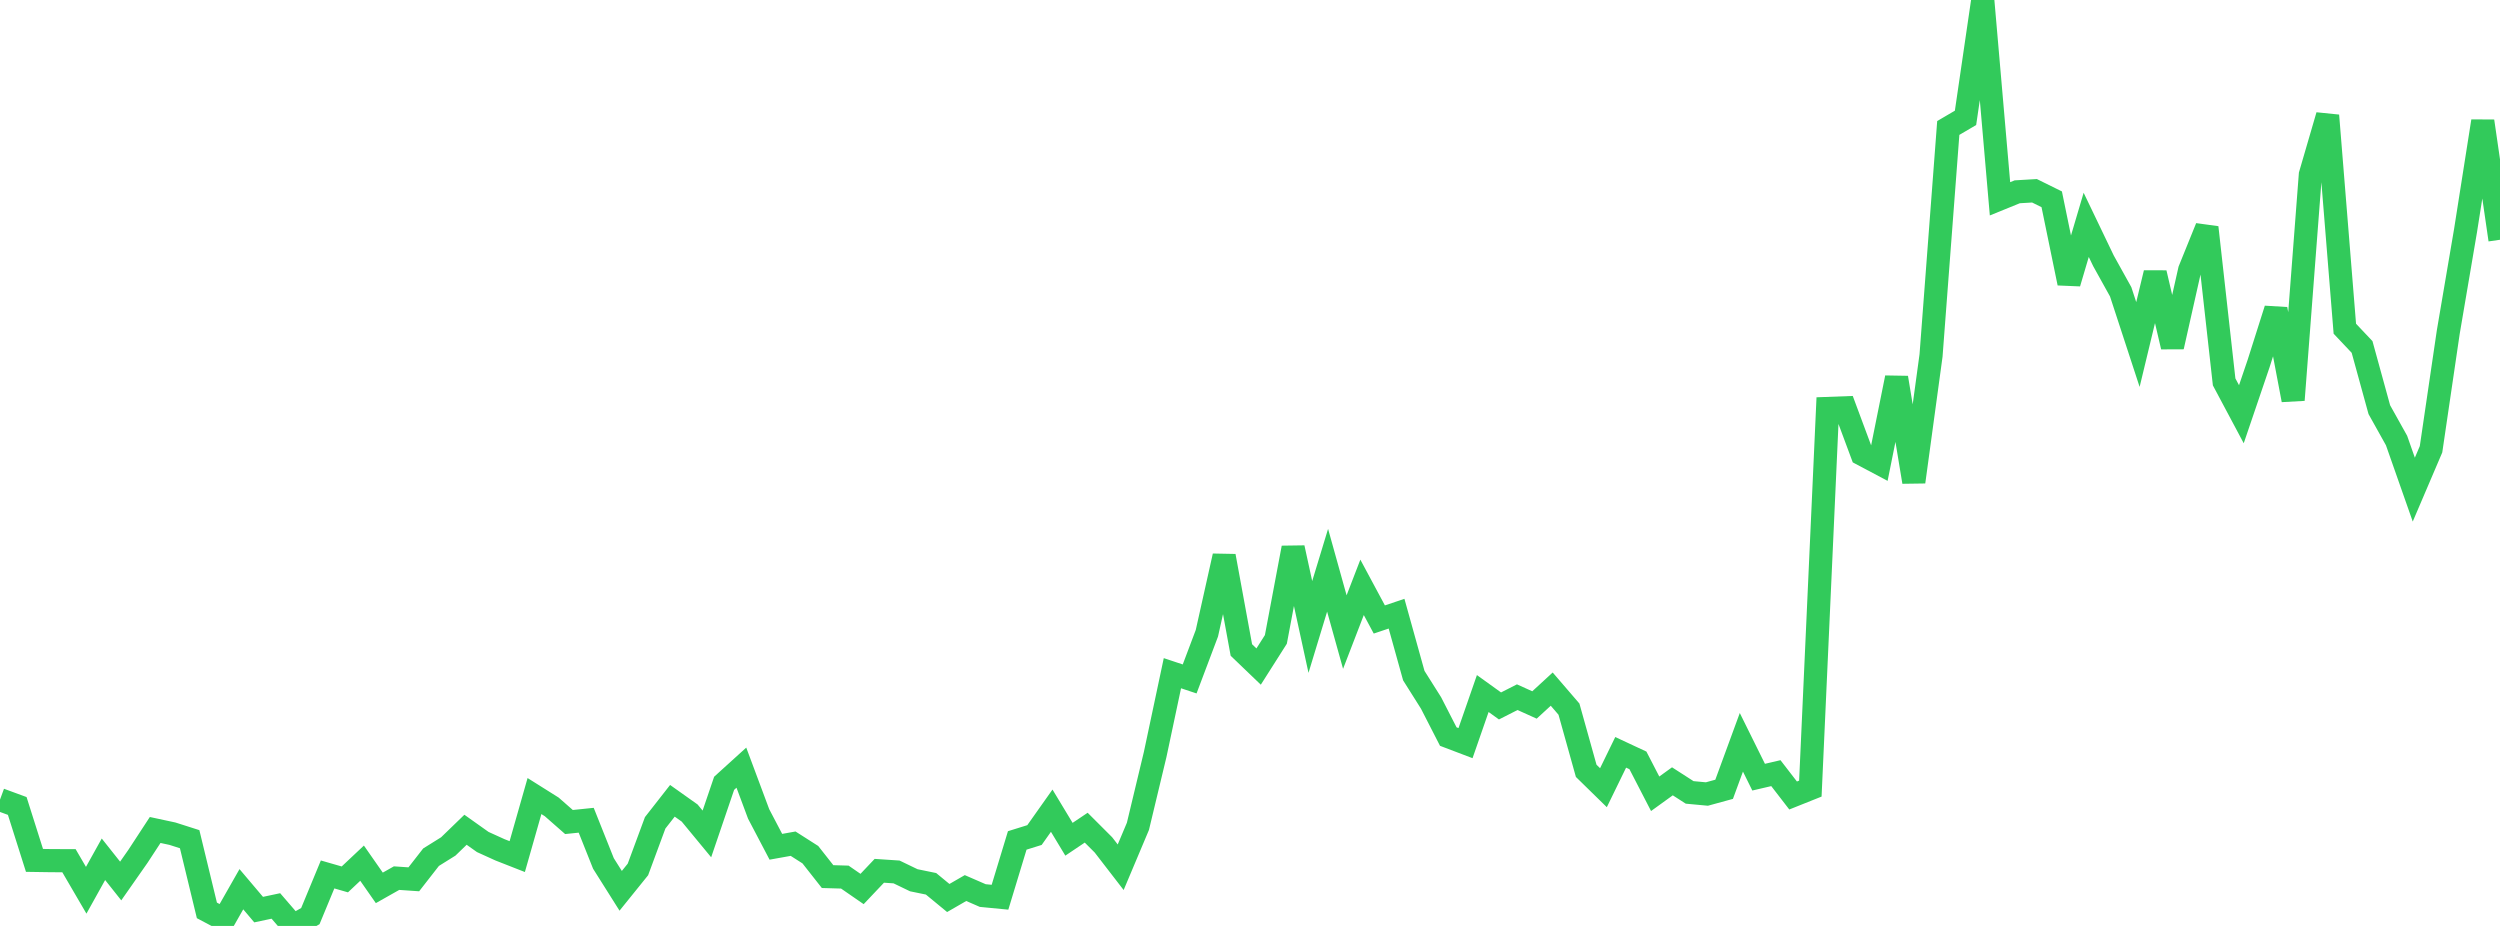 <?xml version="1.0" standalone="no"?>
<!DOCTYPE svg PUBLIC "-//W3C//DTD SVG 1.1//EN" "http://www.w3.org/Graphics/SVG/1.1/DTD/svg11.dtd">

<svg width="135" height="50" viewBox="0 0 135 50" preserveAspectRatio="none" 
  xmlns="http://www.w3.org/2000/svg"
  xmlns:xlink="http://www.w3.org/1999/xlink">


<polyline points="0.0, 43.18 0.931, 43.522 1.862, 46.461 2.793, 46.475 3.724, 46.478 4.655, 48.074 5.586, 46.401 6.517, 47.574 7.448, 46.243 8.379, 44.819 9.31, 45.019 10.241, 45.316 11.172, 49.161 12.103, 49.654 13.034, 48.018 13.966, 49.119 14.897, 48.921 15.828, 50.0 16.759, 49.469 17.69, 47.22 18.621, 47.488 19.552, 46.611 20.483, 47.945 21.414, 47.419 22.345, 47.483 23.276, 46.289 24.207, 45.708 25.138, 44.807 26.069, 45.468 27.0, 45.891 27.931, 46.256 28.862, 42.987 29.793, 43.572 30.724, 44.389 31.655, 44.293 32.586, 46.627 33.517, 48.104 34.448, 46.95 35.379, 44.433 36.31, 43.243 37.241, 43.904 38.172, 45.032 39.103, 42.298 40.034, 41.453 40.966, 43.952 41.897, 45.726 42.828, 45.559 43.759, 46.153 44.69, 47.336 45.621, 47.363 46.552, 48.006 47.483, 47.023 48.414, 47.085 49.345, 47.534 50.276, 47.725 51.207, 48.492 52.138, 47.955 53.069, 48.36 54.0, 48.45 54.931, 45.383 55.862, 45.093 56.793, 43.777 57.724, 45.32 58.655, 44.694 59.586, 45.625 60.517, 46.831 61.448, 44.622 62.379, 40.74 63.31, 36.353 64.241, 36.663 65.172, 34.195 66.103, 30.026 67.034, 35.1 67.966, 35.994 68.897, 34.528 69.828, 29.581 70.759, 33.856 71.69, 30.793 72.621, 34.132 73.552, 31.717 74.483, 33.452 75.414, 33.139 76.345, 36.483 77.276, 37.959 78.207, 39.775 79.138, 40.129 80.069, 37.451 81.0, 38.121 81.931, 37.648 82.862, 38.068 83.793, 37.212 84.724, 38.294 85.655, 41.625 86.586, 42.536 87.517, 40.626 88.448, 41.061 89.379, 42.864 90.31, 42.191 91.241, 42.79 92.172, 42.877 93.103, 42.622 94.034, 40.084 94.966, 41.967 95.897, 41.75 96.828, 42.957 97.759, 42.585 98.69, 22.057 99.621, 22.023 100.552, 24.528 101.483, 25.022 102.414, 20.396 103.345, 26.023 104.276, 19.198 105.207, 6.91 106.138, 6.364 107.069, 0.0 108.0, 10.736 108.931, 10.357 109.862, 10.302 110.793, 10.762 111.724, 15.289 112.655, 12.142 113.586, 14.082 114.517, 15.759 115.448, 18.604 116.379, 14.739 117.31, 18.725 118.241, 14.583 119.172, 12.283 120.103, 20.622 121.034, 22.369 121.966, 19.628 122.897, 16.695 123.828, 21.6 124.759, 9.43 125.69, 6.237 126.621, 17.751 127.552, 18.736 128.483, 22.121 129.414, 23.789 130.345, 26.44 131.276, 24.261 132.207, 17.93 133.138, 12.458 134.069, 6.543 135.0, 12.947" fill="none" stroke="#32ca5b" stroke-width="1.25"/>

</svg>